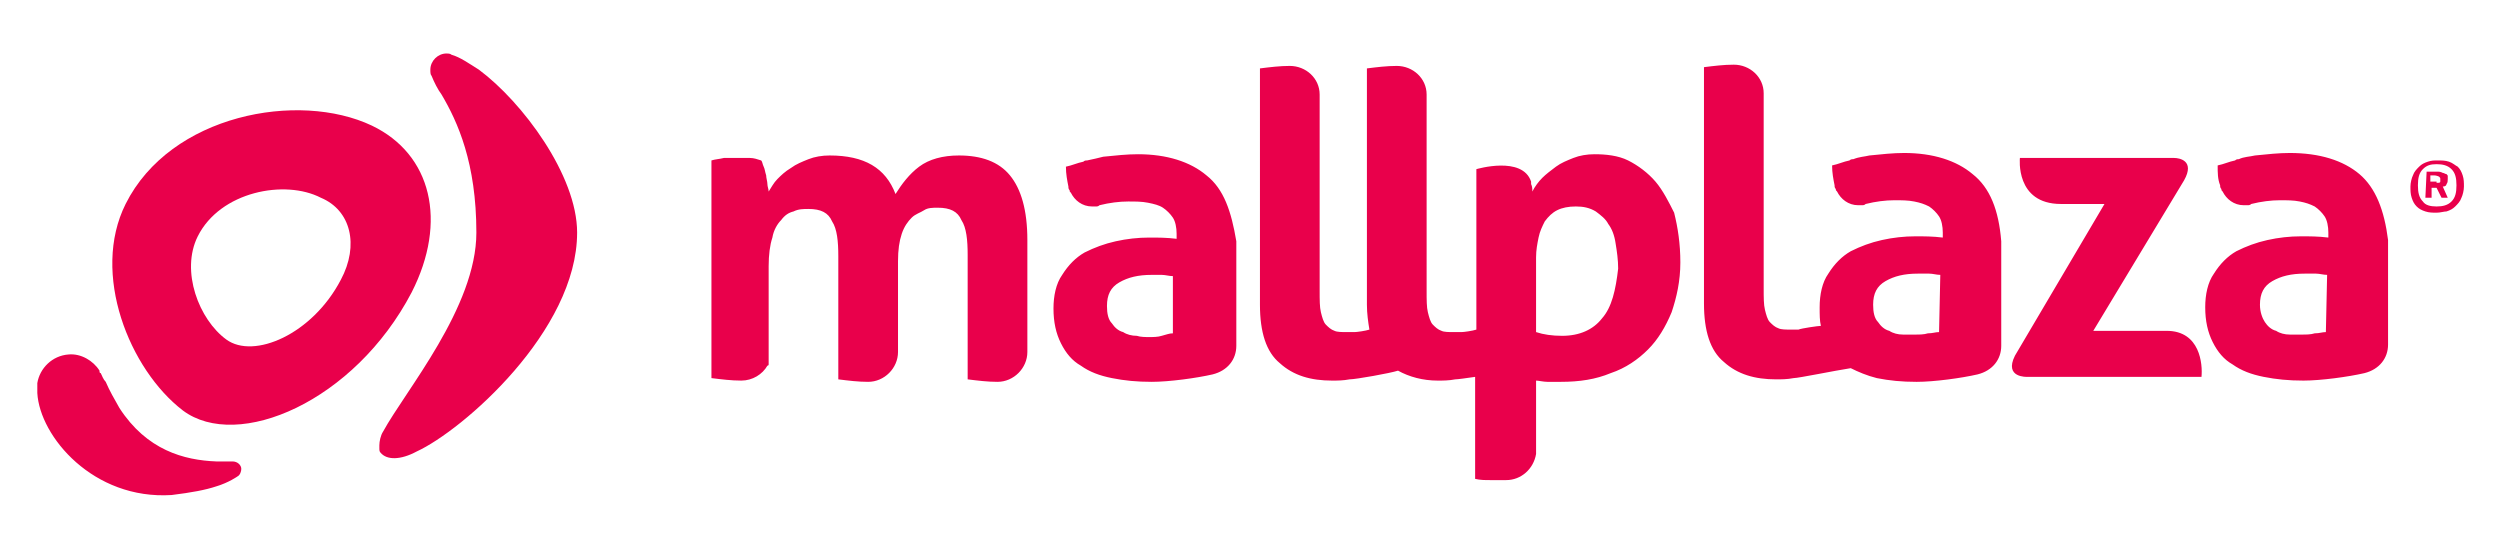 <?xml version="1.0" encoding="utf-8"?>
<!-- Generator: Adobe Illustrator 27.9.0, SVG Export Plug-In . SVG Version: 6.00 Build 0)  -->
<svg version="1.1" id="Capa_1" xmlns="http://www.w3.org/2000/svg" xmlns:xlink="http://www.w3.org/1999/xlink" x="0px" y="0px"
	 viewBox="0 0 201 44" style="enable-background:new 0 0 201 44;" xml:space="preserve">
<style type="text/css">
	.st0{fill:#E9004B;}
</style>
<g>
	<path class="st0" d="M33.5,36.3c-1.3,0.7-2.4,0.7-2.9,0.1c-0.1-0.1-0.1-0.2-0.1-0.4v0c0,0,0,0,0-0.1c0,0,0-0.1,0-0.1v0
		c0-0.3,0.1-0.8,0.3-1.1c1.8-3.3,7.5-10,7.5-16c0-5.6-1.5-8.9-2.8-11.1c-0.3-0.4-0.6-1-0.8-1.5c0,0,0,0,0,0
		c-0.1-0.1-0.1-0.3-0.1-0.5c0-0.7,0.6-1.3,1.3-1.3c0.1,0,0.3,0,0.4,0.1c0,0,0,0,0,0c0.7,0.2,1.4,0.7,2.2,1.2
		c3.5,2.6,7.9,8.5,7.9,13.1C46.4,26.6,37.2,34.6,33.5,36.3 M19.4,37.7c0,0.2-0.1,0.5-0.3,0.6c0,0-0.7,0.5-1.7,0.8
		c-0.9,0.3-2,0.5-3.6,0.7C7.5,40.2,3.2,35.1,3,31.6c0,0,0-0.2,0-0.2c0-0.2,0-0.4,0-0.6c0.2-1.2,1.2-2.2,2.5-2.3c1-0.1,2,0.5,2.5,1.3
		l0,0C8,29.9,8,30,8.1,30c0.1,0.2,0.2,0.5,0.4,0.7c0.3,0.7,0.7,1.4,1.1,2.1c2.2,3.4,5.2,4.2,7.8,4.3c0.5,0,0.8,0,1.1,0
		c0,0,0.2,0,0.2,0C19.1,37.1,19.4,37.4,19.4,37.7 M27.4,22.5c-2.3,4.4-7,6.4-9.2,4.8c-2.2-1.6-3.7-5.5-2.3-8.3
		c1.8-3.6,7-4.6,9.9-3.1C28.2,16.9,28.9,19.7,27.4,22.5 M29.9,10.1C24,7.3,13.7,9.2,10.1,16.4c-2.8,5.6,0.3,13.3,4.6,16.6
		c4.4,3.3,13.8-0.7,18.4-9.5C36,17.8,34.7,12.4,29.9,10.1"/>
	<path class="st0" d="M177,30.7L177,30.7C177,30.7,177,30.7,177,30.7z M177,30.3h-14c0,0-1.9,0.1-1-1.7l7.2-12.2h-3.5
		c-3.7,0-3.3-3.7-3.3-3.7h12.3c0,0,0,0,0.1,0c0.4,0,1.7,0.2,0.8,1.8h0l-7.3,12.1h5.9C176.9,26.6,177.1,29.3,177,30.3L177,30.3z
		 M81.2,14.1c0.9,1.1,1.4,2.8,1.4,5.2v9c0,1.3-1.1,2.4-2.4,2.4h0c-0.8,0-1.6-0.1-2.4-0.2v-10c0-1.2-0.1-2.2-0.5-2.8
		c-0.3-0.7-0.9-1-1.9-1c-0.4,0-0.8,0-1.1,0.2s-0.7,0.3-1,0.6c-0.3,0.3-0.6,0.7-0.8,1.3c-0.2,0.6-0.3,1.3-0.3,2.2v7.3
		c0,1.3-1.1,2.4-2.4,2.4h0c-0.8,0-1.6-0.1-2.4-0.2v-2.1c0,0,0-0.1,0-0.1s0-0.1,0-0.1v-7.6c0-1.2-0.1-2.2-0.5-2.8
		c-0.3-0.7-0.9-1-1.9-1c-0.4,0-0.8,0-1.2,0.2c-0.4,0.1-0.7,0.3-1,0.7c-0.3,0.3-0.6,0.8-0.7,1.4c-0.2,0.6-0.3,1.4-0.3,2.3v7l0,0
		c0,0,0,0.1,0,0.1v0.1c0,0,0,0.1,0,0.1c0,0,0,0.1,0,0.1c0,0,0,0.1,0,0.1c0,0,0,0.1,0,0.1c0,0,0,0.1,0,0.1c0,0,0,0.1,0,0.1
		c0,0,0,0,0,0.1c0,0,0,0.1-0.1,0.1c0,0,0,0,0,0c-0.4,0.7-1.2,1.2-2.1,1.2c-0.8,0-1.6-0.1-2.4-0.2V12.9c0.3-0.1,0.6-0.1,1-0.2
		c0.3,0,0.7,0,1.1,0s0.7,0,1,0c0.3,0,0.6,0.1,0.9,0.2c0.1,0.1,0.1,0.3,0.2,0.5s0.1,0.4,0.2,0.7c0,0.2,0.1,0.5,0.1,0.7
		c0,0.2,0.1,0.4,0.1,0.6c0.2-0.3,0.4-0.7,0.7-1c0.3-0.3,0.6-0.6,1.1-0.9c0.4-0.3,0.9-0.5,1.4-0.7c0.5-0.2,1.1-0.3,1.7-0.3
		c2.8,0,4.5,1,5.3,3.1c0.5-0.8,1.1-1.6,1.9-2.2c0.8-0.6,1.9-0.9,3.2-0.9C78.9,12.5,80.3,13,81.2,14.1 M94.3,26.8
		c-0.3,0-0.5,0.1-0.9,0.2c-0.3,0.1-0.7,0.1-1,0.1c-0.3,0-0.7,0-1-0.1c-0.4,0-0.8-0.1-1.1-0.3c-0.4-0.1-0.7-0.4-0.9-0.7
		c-0.3-0.3-0.4-0.8-0.4-1.4c0-0.9,0.3-1.5,1-1.9s1.5-0.6,2.6-0.6c0.3,0,0.5,0,0.8,0c0.3,0,0.6,0.1,0.9,0.1L94.3,26.8L94.3,26.8z
		 M97,14.1c-1.3-1.1-3.2-1.7-5.5-1.7c-0.9,0-1.8,0.1-2.8,0.2c-0.4,0.1-0.8,0.2-1.3,0.3c-0.1,0-0.2,0-0.3,0.1
		c-0.5,0.1-0.9,0.3-1.4,0.4c0,0.6,0.1,1.1,0.2,1.6c0,0.1,0,0.2,0.1,0.3c0,0.1,0,0.1,0.1,0.2c0.3,0.6,0.9,1.1,1.7,1.1h0
		c0.1,0,0.2,0,0.3,0c0.1,0,0.2,0,0.3-0.1c0.8-0.2,1.6-0.3,2.3-0.3c0.6,0,1.1,0,1.6,0.1c0.5,0.1,0.9,0.2,1.2,0.4
		c0.3,0.2,0.6,0.5,0.8,0.8c0.2,0.3,0.3,0.8,0.3,1.3v0.4c-0.8-0.1-1.5-0.1-2.2-0.1c-0.9,0-1.8,0.1-2.7,0.3c-0.9,0.2-1.7,0.5-2.5,0.9
		c-0.7,0.4-1.3,1-1.8,1.8c-0.5,0.7-0.7,1.7-0.7,2.7c0,1.1,0.2,2,0.6,2.8c0.4,0.8,0.9,1.4,1.6,1.8c0.7,0.5,1.5,0.8,2.5,1
		c1,0.2,2,0.3,3.2,0.3c1.4,0,3.6-0.3,4.9-0.6c1.2-0.3,1.9-1.2,1.9-2.3v-8.4C99,17,98.4,15.2,97,14.1 M187,26.7
		c-0.3,0-0.5,0.1-0.9,0.1c-0.3,0.1-0.7,0.1-1,0.1c-0.3,0-0.6,0-1,0c-0.4,0-0.8-0.1-1.1-0.3c-0.4-0.1-0.7-0.4-0.9-0.7
		c-0.2-0.3-0.4-0.8-0.4-1.4c0-0.9,0.3-1.5,1-1.9s1.5-0.6,2.6-0.6c0.2,0,0.5,0,0.9,0c0.3,0,0.6,0.1,0.9,0.1L187,26.7L187,26.7z
		 M189.7,14c-1.3-1.1-3.2-1.7-5.6-1.7c-0.9,0-1.8,0.1-2.8,0.2c-0.4,0.1-0.9,0.1-1.3,0.3c-0.1,0-0.2,0-0.3,0.1
		c-0.5,0.1-0.9,0.3-1.4,0.4c0,0.6,0,1.1,0.2,1.6c0,0.1,0,0.2,0.1,0.3c0,0.1,0,0.1,0.1,0.2c0.3,0.6,0.9,1.1,1.7,1.1h0
		c0.1,0,0.2,0,0.3,0c0.1,0,0.2,0,0.3-0.1c0.8-0.2,1.6-0.3,2.3-0.3c0.6,0,1.1,0,1.6,0.1c0.5,0.1,0.8,0.2,1.2,0.4
		c0.3,0.2,0.6,0.5,0.8,0.8c0.2,0.3,0.3,0.8,0.3,1.3v0.4c-0.8-0.1-1.5-0.1-2.2-0.1c-0.9,0-1.8,0.1-2.7,0.3c-0.9,0.2-1.7,0.5-2.5,0.9
		c-0.7,0.4-1.3,1-1.8,1.8c-0.5,0.7-0.7,1.7-0.7,2.7c0,1.1,0.2,2,0.6,2.8c0.4,0.8,0.9,1.4,1.6,1.8c0.7,0.5,1.5,0.8,2.5,1
		c1,0.2,2,0.3,3.2,0.3c1.4,0,3.6-0.3,4.9-0.6c1.2-0.3,1.9-1.2,1.9-2.3v-8.4C191.7,16.9,191,15.1,189.7,14L189.7,14z M155.9,26.7
		c-0.3,0-0.5,0.1-0.9,0.1c-0.3,0.1-0.7,0.1-1,0.1c-0.3,0-0.6,0-1,0c-0.4,0-0.8-0.1-1.1-0.3c-0.4-0.1-0.7-0.4-0.9-0.7
		c-0.3-0.3-0.4-0.8-0.4-1.4c0-0.9,0.3-1.5,1-1.9c0.7-0.4,1.5-0.6,2.6-0.6c0.3,0,0.5,0,0.9,0c0.3,0,0.6,0.1,0.9,0.1L155.9,26.7
		L155.9,26.7z M158.6,14c-1.3-1.1-3.2-1.7-5.5-1.7c-0.9,0-1.8,0.1-2.8,0.2c-0.4,0.1-0.8,0.1-1.3,0.3c-0.1,0-0.2,0-0.3,0.1
		c-0.5,0.1-0.9,0.3-1.4,0.4c0,0.6,0.1,1.1,0.2,1.6c0,0.1,0,0.2,0.1,0.3c0,0.1,0,0.1,0.1,0.2c0.3,0.6,0.9,1.1,1.7,1.1h0
		c0.1,0,0.2,0,0.3,0c0.1,0,0.2,0,0.3-0.1c0.8-0.2,1.6-0.3,2.3-0.3c0.6,0,1.1,0,1.6,0.1c0.5,0.1,0.8,0.2,1.2,0.4
		c0.3,0.2,0.6,0.5,0.8,0.8c0.2,0.3,0.3,0.8,0.3,1.3v0.4c-0.8-0.1-1.5-0.1-2.2-0.1c-0.9,0-1.8,0.1-2.7,0.3c-0.9,0.2-1.7,0.5-2.5,0.9
		c-0.7,0.4-1.3,1-1.8,1.8c-0.5,0.7-0.7,1.7-0.7,2.7c0,0.6,0,1.1,0.1,1.5l0,0c-0.2,0-1.6,0.2-1.8,0.3c-0.2,0-0.4,0-0.6,0
		c-0.4,0-0.8,0-1-0.1c-0.3-0.1-0.5-0.3-0.7-0.5s-0.3-0.6-0.4-1c-0.1-0.4-0.1-1-0.1-1.7V7.5c0-1.3-1.1-2.3-2.4-2.3h0
		c-0.8,0-1.6,0.1-2.4,0.2v19c0,2.2,0.5,3.8,1.6,4.7c1.1,1,2.5,1.4,4.2,1.4c0.4,0,0.9,0,1.4-0.1c0.4,0,3.3-0.6,4.6-0.8
		c0.6,0.3,1.3,0.6,2.1,0.8c1,0.2,2,0.3,3.2,0.3c1.4,0,3.6-0.3,4.9-0.6c1.2-0.3,1.9-1.2,1.9-2.3v-8.4C160.7,16.9,160,15.1,158.6,14
		 M128.8,25.6c-0.7,0.9-1.8,1.4-3.2,1.4c-0.8,0-1.5-0.1-2.1-0.3v-6c0-0.6,0.1-1.1,0.2-1.6c0.1-0.5,0.3-0.9,0.5-1.3
		c0.3-0.4,0.6-0.7,1-0.9c0.4-0.2,0.9-0.3,1.5-0.3c0.6,0,1.1,0.1,1.6,0.4c0.4,0.3,0.8,0.6,1,1c0.3,0.4,0.5,0.9,0.6,1.6
		c0.1,0.6,0.2,1.3,0.2,2C129.9,23.3,129.6,24.7,128.8,25.6 M133.1,14.6c-0.6-0.7-1.4-1.3-2.2-1.7c-0.8-0.4-1.8-0.5-2.7-0.5
		c-0.6,0-1.2,0.1-1.7,0.3c-0.5,0.2-1,0.4-1.4,0.7c-0.4,0.3-0.8,0.6-1.1,0.9c-0.3,0.3-0.6,0.7-0.8,1.1c0-0.2,0-0.4-0.1-0.6
		c0-0.1,0-0.1,0-0.2c-0.7-2.1-4.4-1-4.4-1v12.9c-0.3,0.1-1,0.2-1.2,0.2c-0.2,0-0.4,0-0.6,0c-0.4,0-0.8,0-1-0.1
		c-0.3-0.1-0.5-0.3-0.7-0.5c-0.2-0.2-0.3-0.6-0.4-1c-0.1-0.4-0.1-1-0.1-1.7V7.6c0-1.3-1.1-2.3-2.4-2.3h0c-0.8,0-1.6,0.1-2.4,0.2v19
		c0,0.7,0.1,1.4,0.2,2c-0.3,0.1-1,0.2-1.2,0.2c-0.2,0-0.4,0-0.6,0c-0.4,0-0.8,0-1-0.1c-0.3-0.1-0.5-0.3-0.7-0.5
		c-0.2-0.2-0.3-0.6-0.4-1c-0.1-0.4-0.1-1-0.1-1.7V7.6c0-1.3-1.1-2.3-2.4-2.3l0,0c-0.8,0-1.6,0.1-2.4,0.2v19c0,2.2,0.5,3.8,1.6,4.7
		c1.1,1,2.5,1.4,4.2,1.4c0.4,0,0.9,0,1.4-0.1c0.5,0,3.3-0.5,3.9-0.7c0.9,0.5,2,0.8,3.2,0.8c0.4,0,0.9,0,1.4-0.1
		c0.2,0,0.9-0.1,1.6-0.2v8.2c0.4,0.1,0.8,0.1,1.2,0.1c0.4,0,0.8,0,1.2,0h0.1c1.2,0,2.2-0.9,2.4-2.1v-5.9c0.2,0,0.6,0.1,0.9,0.1
		c0.4,0,0.8,0,1.1,0c1.5,0,2.8-0.2,4-0.7c1.2-0.4,2.2-1.1,3-1.9c0.8-0.8,1.4-1.8,1.9-3c0.4-1.2,0.7-2.5,0.7-4s-0.2-2.8-0.5-4
		C134.2,16.3,133.7,15.3,133.1,14.6 M195.9,17.1c-0.3,0-0.6,0-0.9-0.1c-0.3-0.1-0.5-0.2-0.7-0.4c-0.2-0.2-0.3-0.4-0.4-0.7
		c-0.1-0.3-0.1-0.6-0.1-0.9c0-0.3,0.1-0.7,0.2-0.9c0.1-0.3,0.3-0.5,0.5-0.7c0.2-0.2,0.4-0.3,0.7-0.4c0.3-0.1,0.5-0.1,0.8-0.1
		c0.3,0,0.6,0,0.9,0.1c0.3,0.1,0.5,0.3,0.7,0.4c0.2,0.2,0.3,0.4,0.4,0.7c0.1,0.3,0.1,0.6,0.1,0.9c0,0.3-0.1,0.7-0.2,0.9
		c-0.1,0.3-0.3,0.5-0.5,0.7c-0.2,0.2-0.4,0.3-0.7,0.4C196.5,17,196.2,17.1,195.9,17.1L195.9,17.1z M195.9,16.6
		c0.5,0,0.9-0.1,1.2-0.4c0.3-0.3,0.4-0.7,0.4-1.3s-0.1-1-0.4-1.3c-0.3-0.3-0.7-0.4-1.2-0.4c-0.5,0-0.8,0.1-1.1,0.4
		c-0.3,0.3-0.4,0.7-0.4,1.3s0.1,1,0.4,1.3C195,16.5,195.4,16.6,195.9,16.6z M195.1,13.8h0.8c0.2,0,0.3,0,0.5,0.1
		c0.1,0,0.2,0.1,0.3,0.1c0.1,0.1,0.1,0.1,0.1,0.2c0,0.1,0,0.2,0,0.2c0,0.1,0,0.3-0.1,0.4c0,0.1-0.1,0.2-0.3,0.2l0.4,0.9h-0.5
		l-0.4-0.8h-0.4v0.8h-0.5L195.1,13.8L195.1,13.8L195.1,13.8z M195.9,14.7c0.2,0,0.3,0,0.3-0.1c0-0.1,0-0.1,0-0.2
		c0-0.1,0-0.1-0.1-0.2c0,0-0.2-0.1-0.4-0.1h-0.3v0.5H195.9L195.9,14.7z"/>
</g>
</svg>
